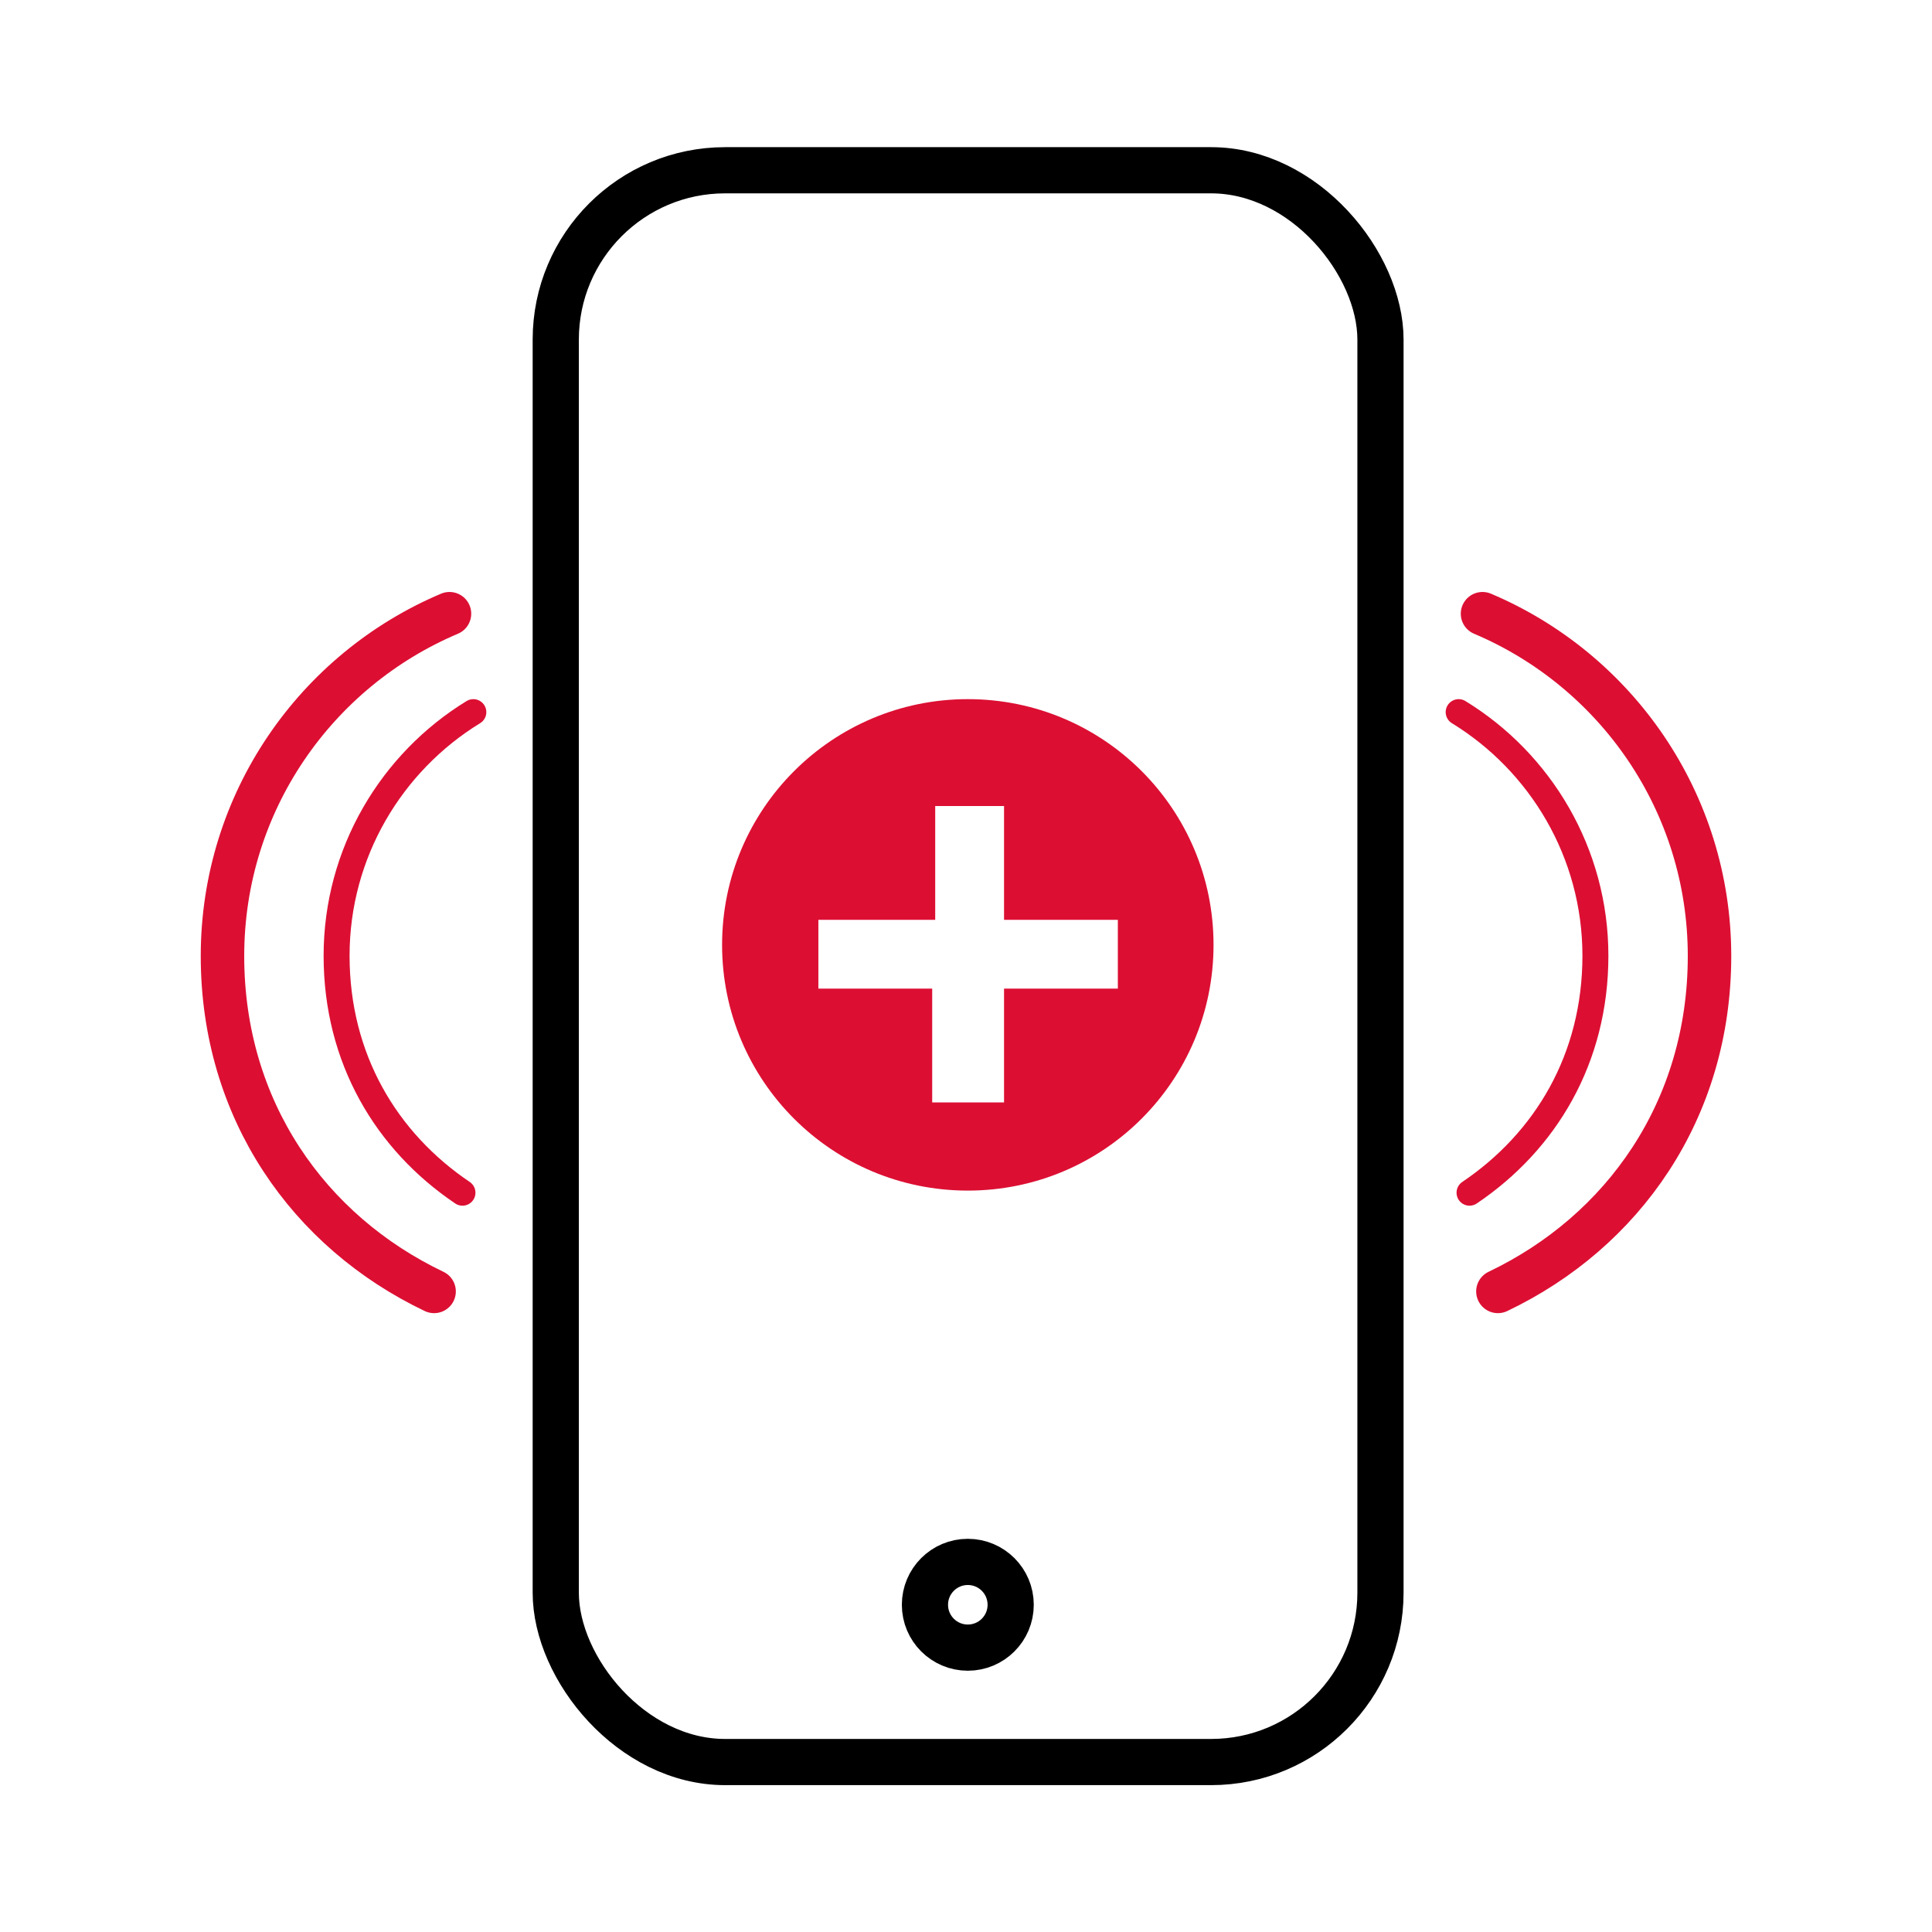 <?xml version="1.0" encoding="UTF-8"?>
<svg id="Layer_1" data-name="Layer 1" xmlns="http://www.w3.org/2000/svg" viewBox="0 0 64 64">
  <defs>
    <style>
      .cls-1 {
        stroke-width: .86px;
      }

      .cls-1, .cls-2 {
        stroke: #dc0f33;
        stroke-linecap: round;
        stroke-linejoin: round;
      }

      .cls-1, .cls-2, .cls-3 {
        fill: none;
      }

      .cls-4 {
        fill: #dc0f33;
        stroke-width: 0px;
      }

      .cls-2 {
        stroke-width: 1.44px;
      }

      .cls-3 {
        stroke: #000;
        stroke-miterlimit: 10;
        stroke-width: 1.53px;
      }
    </style>
  </defs>
  <g>
    <rect class="cls-3" x="18.41" y="5.64" width="27.32" height="52.73" rx="5.61" ry="5.61"/>
    <circle class="cls-3" cx="32.06" cy="53.16" r="1.42"/>
  </g>
  <path class="cls-4" d="M32.06,23.16c-4.49,0-8.14,3.64-8.14,8.14s3.64,8.14,8.14,8.14,8.14-3.64,8.14-8.14-3.64-8.14-8.14-8.14ZM37.03,32.75h-3.77v3.77h-2.38v-3.77h-3.77v-2.28h3.87v-3.77h2.28v3.77h3.77v2.28Z"/>
  <path class="cls-2" d="M49.11,20.33c4.42,1.87,7.52,6.24,7.52,11.34s-2.86,9.13-7.01,11.11"/>
  <path class="cls-1" d="M48.32,23.59c2.71,1.66,4.53,4.66,4.53,8.07s-1.65,6.15-4.17,7.85"/>
  <path class="cls-2" d="M14.89,20.33c-4.42,1.87-7.52,6.24-7.52,11.34s2.86,9.13,7.01,11.11"/>
  <path class="cls-1" d="M15.68,23.59c-2.71,1.66-4.53,4.66-4.53,8.07s1.65,6.15,4.17,7.85"/>
</svg>